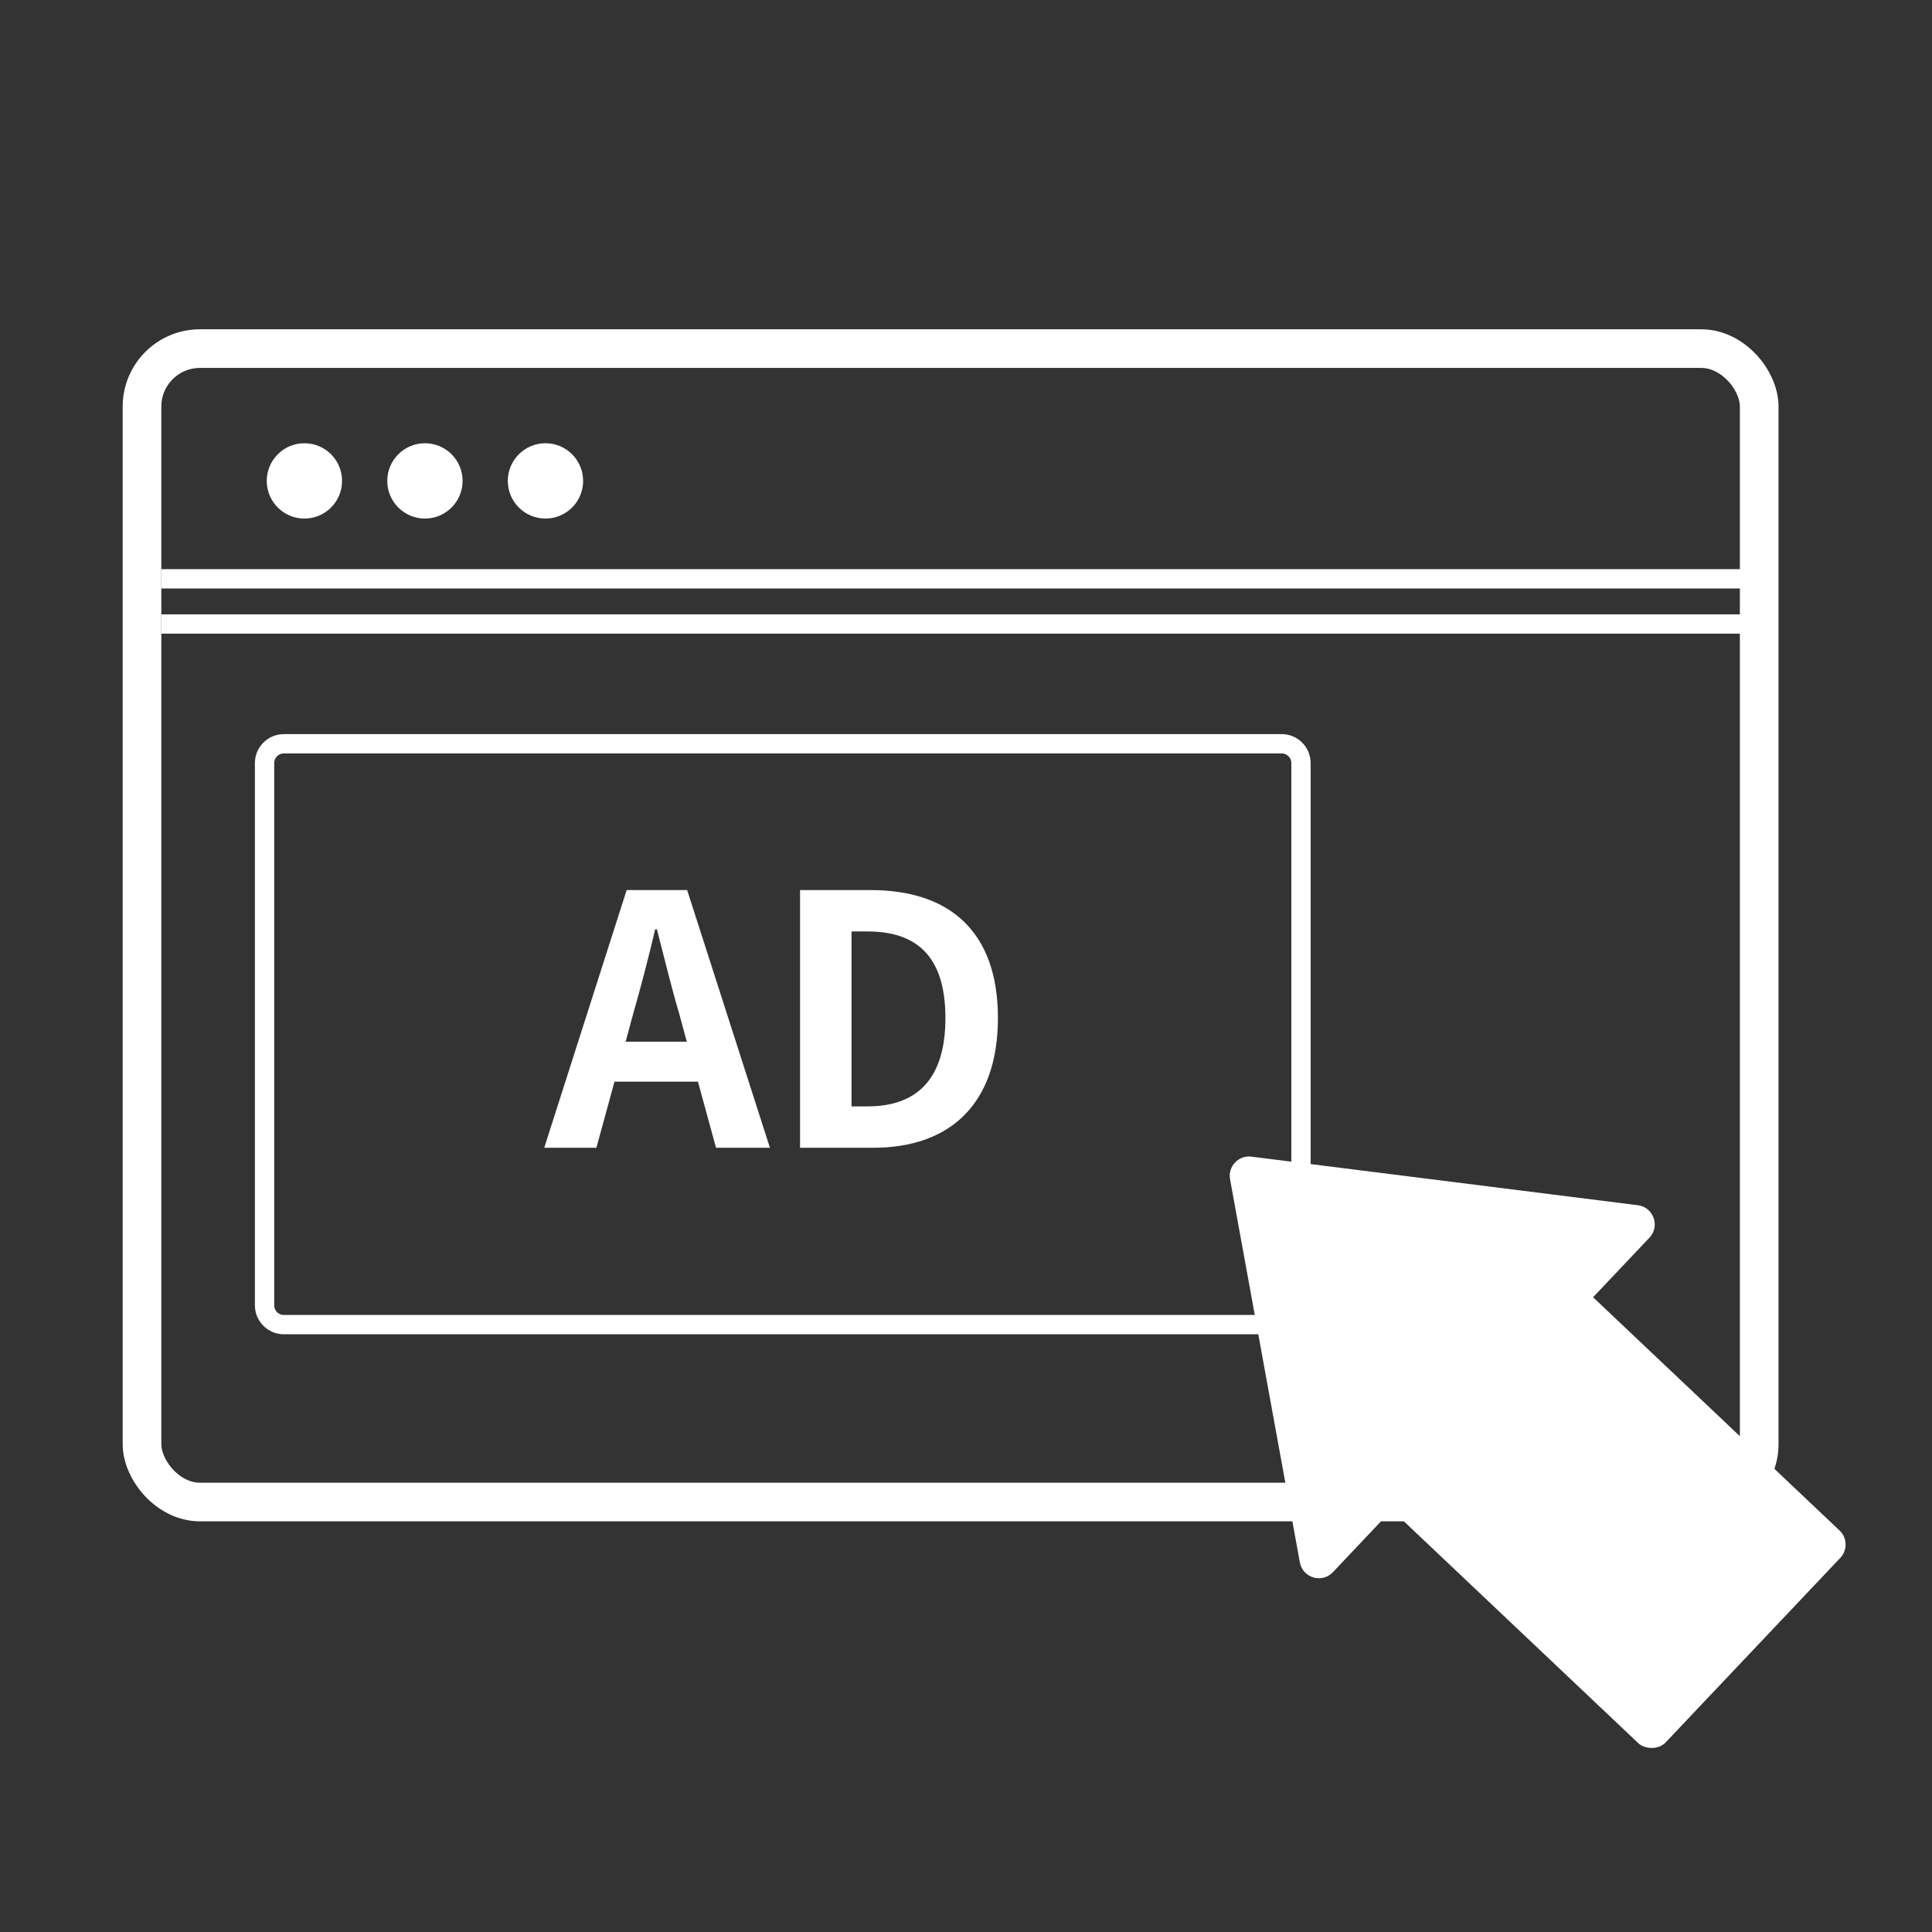 <svg width="160" height="160" viewBox="0 0 160 160" fill="none" xmlns="http://www.w3.org/2000/svg">
<rect x="0" y="0" width="160" height="160" fill="#333333" stroke="none"/>
<rect x="145.689" y="124.391" width="133.929" height="95.521" rx="4.8" transform="rotate(180 145.689 124.391)" stroke="white" stroke-width="3.2"/>
<path d="M13.36 47.935H146.851" stroke="white" stroke-width="1.6"/>
<path d="M13.36 51.678H146.851" stroke="white" stroke-width="1.6"/>
<path d="M52.444 83.936L51.81 86.268H56.879L56.245 83.936C55.583 81.718 55.007 79.27 54.402 76.966H54.258C53.711 79.299 53.078 81.718 52.444 83.936ZM45.071 95.052L51.897 73.712H56.908L63.762 95.052H59.298L57.801 89.58H50.889L49.391 95.052H45.071ZM66.257 95.052V73.712H72.103C78.612 73.712 82.644 77.11 82.644 84.31C82.644 91.481 78.612 95.052 72.334 95.052H66.257ZM70.519 91.625H71.844C75.819 91.625 78.296 89.494 78.296 84.31C78.296 79.097 75.819 77.139 71.844 77.139H70.519V91.625Z" fill="white"/>
<path d="M23.509 109.7H106.142C107.026 109.7 107.742 108.984 107.742 108.1V63.196C107.742 62.312 107.026 61.596 106.142 61.596H104.406H23.509C22.625 61.596 21.909 62.312 21.909 63.196V108.1C21.909 108.984 22.625 109.7 23.509 109.7Z" stroke="white" stroke-width="1.6" stroke-linejoin="round"/>
<circle cx="25.21" cy="39.826" r="3.119" fill="white"/>
<circle cx="35.191" cy="39.826" r="3.119" fill="white"/>
<circle cx="45.173" cy="39.826" r="3.119" fill="white"/>
<rect x="107.487" y="117.684" width="24.248" height="40.414" rx="1.6" transform="rotate(-46.579 107.487 117.684)" fill="white"/>
<path d="M101.868 97.662C101.674 96.599 102.569 95.653 103.641 95.788L135.637 99.811C136.938 99.975 137.501 101.547 136.6 102.499L110.384 130.201C109.483 131.153 107.883 130.677 107.648 129.388L101.868 97.662Z" fill="white"/>
</svg>
